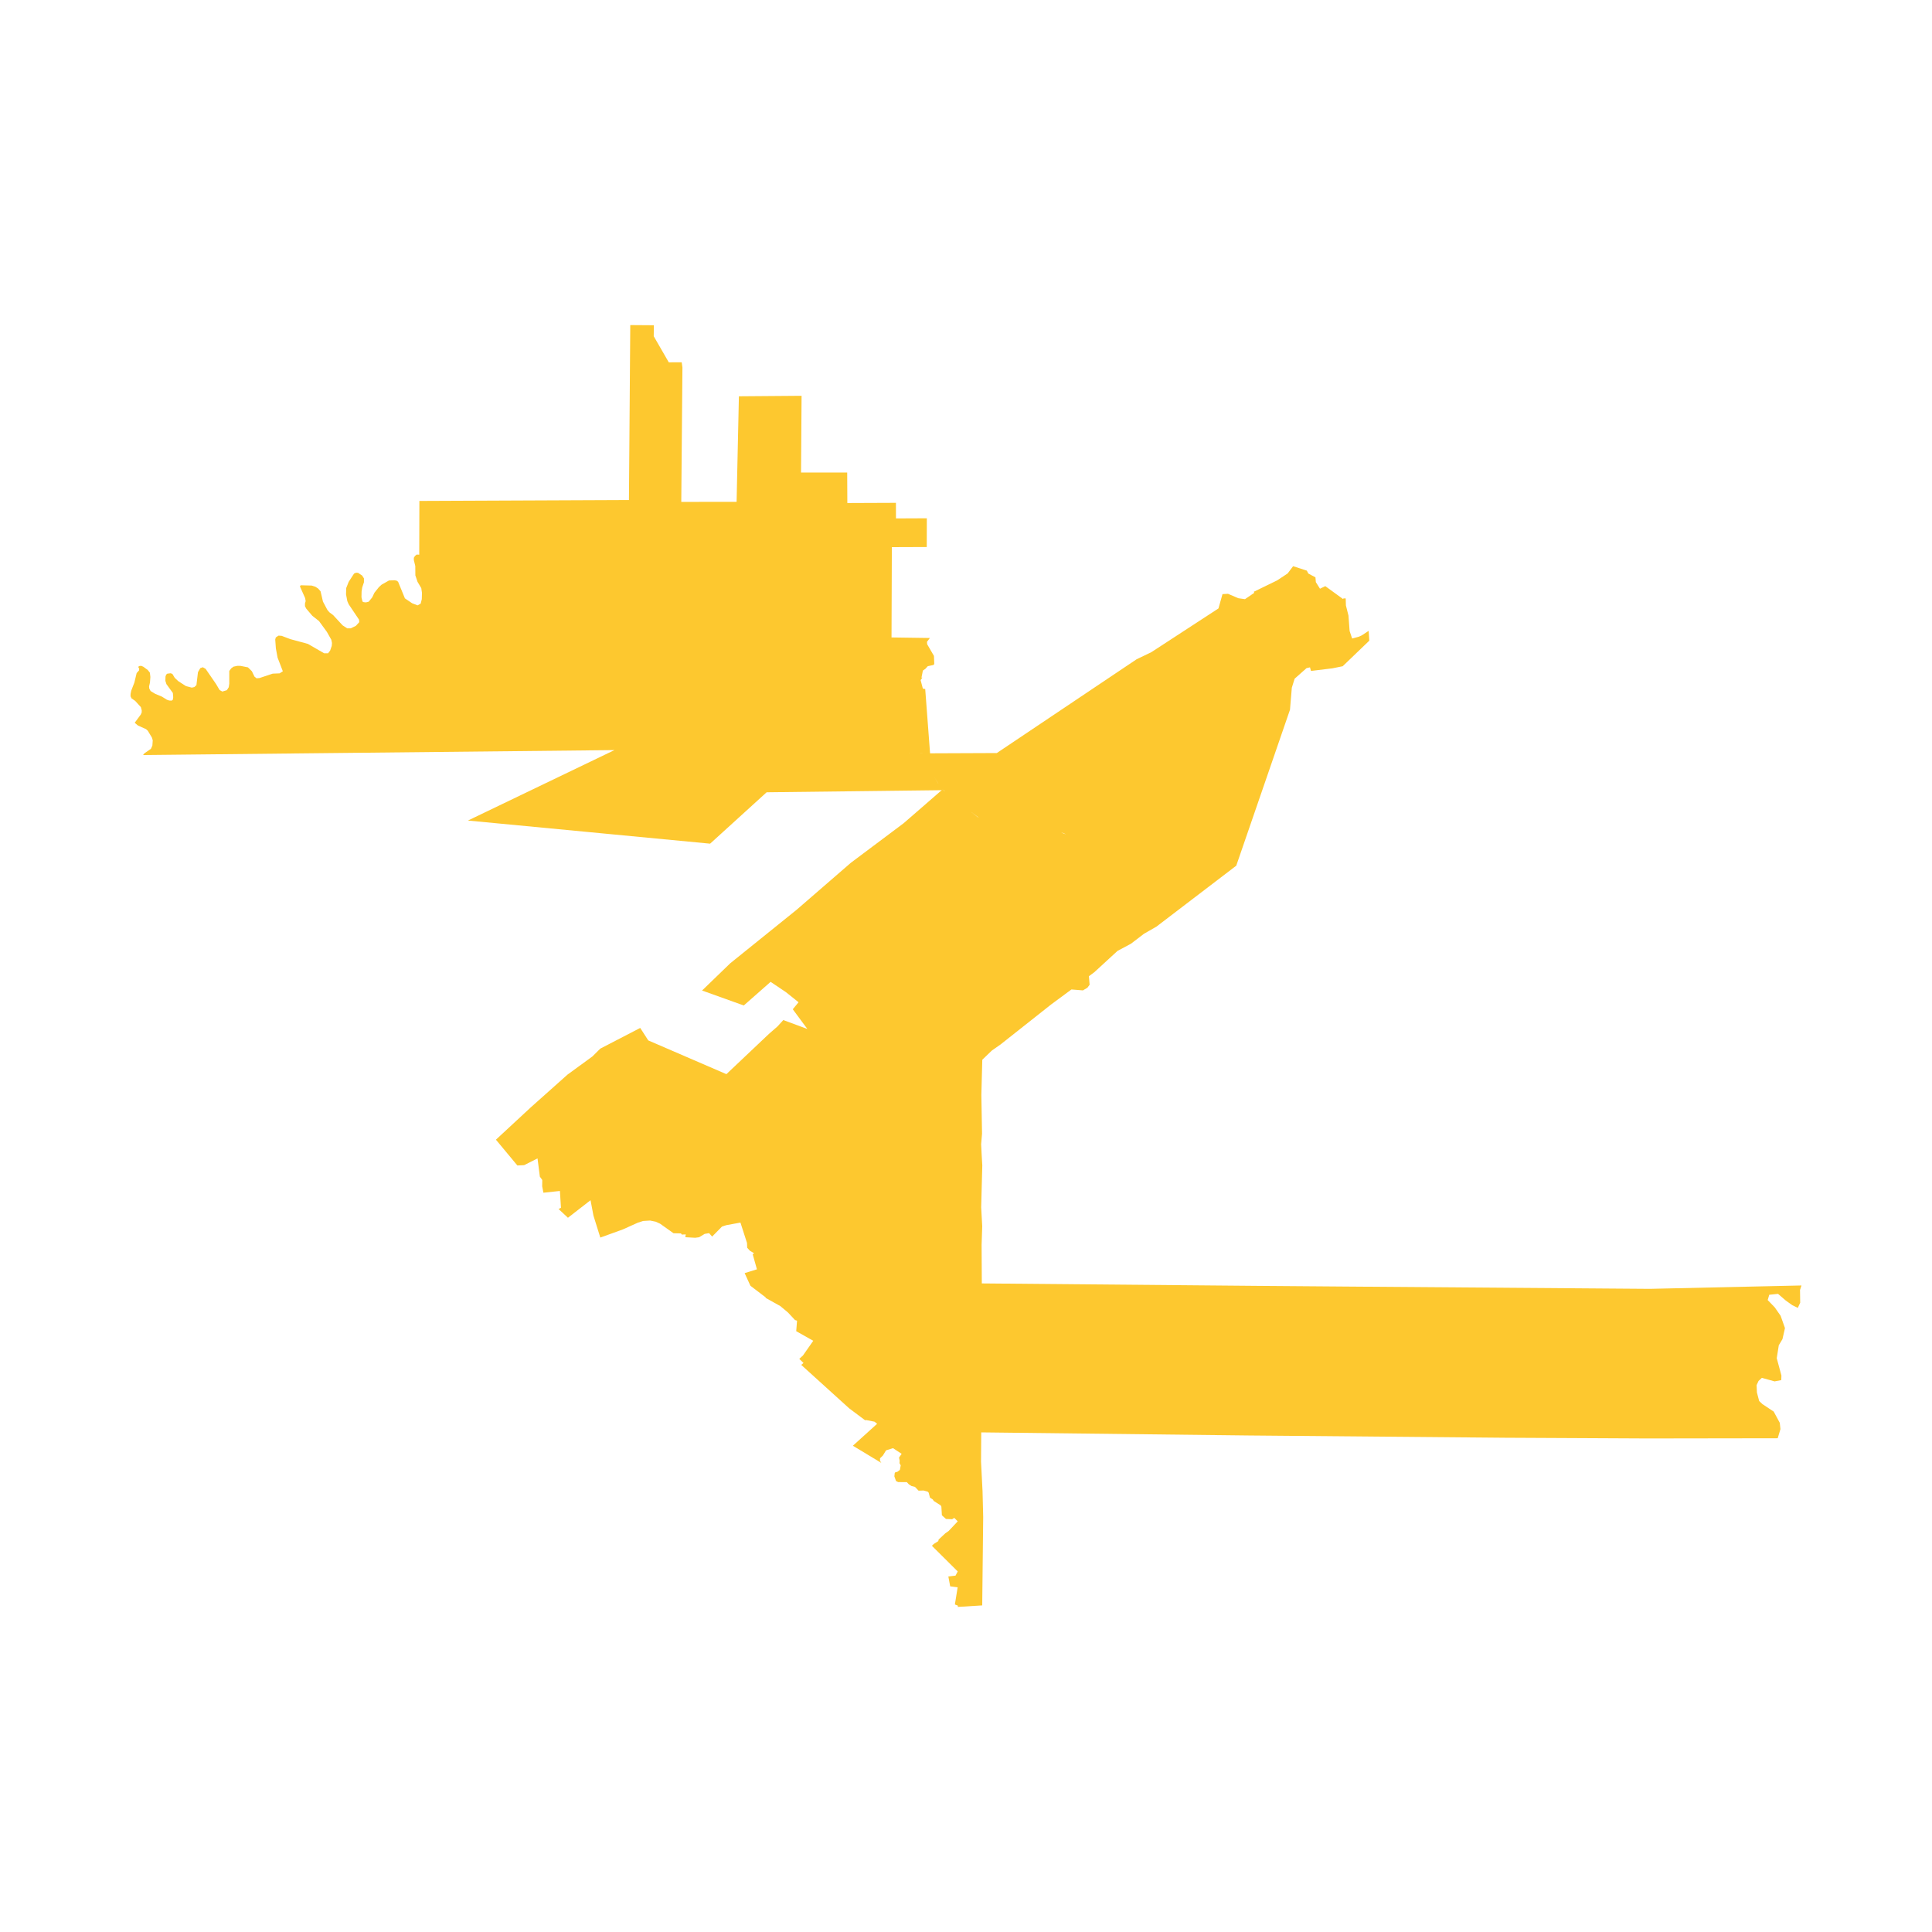 <svg xmlns="http://www.w3.org/2000/svg" fill="#fdc82f80" width="256" height="256" viewBox="-20 -20 296 236.388"><path d="M126.77,196.201 126.297,196.014 126.721,193.383 125.576,193.235 125.295,191.726 126.396,191.593 126.732,190.953 122.775,187.023 123.066,186.743 123.754,186.31 123.809,186.065 124.833,185.11 125.328,184.766 126.732,183.28 126.203,182.744 125.878,182.955 124.932,182.911 124.305,182.351 124.227,181.027 124.123,180.83 123.061,180.156 122.912,179.925 122.483,179.65 122.279,178.883 122.125,178.725 121.493,178.553 120.733,178.578 120.188,178.002 119.66,177.869 119.252,177.613 118.933,177.269 117.607,177.264 117.277,177.097 117.023,176.383 117.084,175.867 117.183,175.754 117.475,175.695 117.871,175.394 117.998,174.701 117.811,174.361 117.838,173.983 117.739,173.51 118.141,172.935 116.815,172.064 115.747,172.403 115.268,173.196 114.833,173.613 114.822,173.998 115.026,174.322 110.667,171.695 114.387,168.329 113.975,168.01 112.698,167.759 112.544,167.793 110.1,165.963 102.759,159.31 103.106,159.011 102.456,158.385 103.023,157.864 104.597,155.615 101.988,154.144 102.115,152.535 101.801,152.436 100.728,151.284 99.556,150.3 97.305,149.045 97.316,148.972 94.972,147.185 94.085,145.246 95.968,144.665 95.319,142.352 95.544,142.214 94.884,141.811 94.476,141.358 94.449,140.629 93.442,137.504 91.268,137.903 90.613,138.119 89.105,139.65 88.643,139.123 87.966,139.236 87.108,139.753 86.502,139.832 84.999,139.748 85.066,139.315 84.455,139.34 84.328,139.162 83.189,139.138 81.131,137.676 80.47,137.371 79.606,137.194 78.539,137.257 77.724,137.518 75.441,138.547 71.973,139.802 70.922,136.44 70.476,134.078 67.014,136.766 65.578,135.426 65.947,135.235 65.782,132.66 63.256,132.93 63.068,131.956 63.08,130.976 62.711,130.47 62.354,127.673 60.301,128.707 59.266,128.756 55.98,124.803 61.335,119.84 66.943,114.838 70.763,112.051 71.968,110.854 78.087,107.683 79.32,109.594 91.29,114.764 97.789,108.614 99.116,107.457 100.007,106.477 103.694,107.841 101.46,104.822 102.346,103.749 100.398,102.192 98.064,100.622 93.954,104.241 87.564,101.951 91.884,97.775 102.032,89.594 110.359,82.382 118.46,76.309 124.404,71.145 124.244,71.259 97.454,71.579 88.797,79.451 51.693,75.909 74.142,65.115 1.916,65.873 2.13,65.607 3.121,64.917 3.346,64.42 3.401,63.612 3.269,63.188 2.642,62.148 2.361,61.897 1.134,61.35 0.639,60.926 1.563,59.675 1.706,59.354 1.717,59.044 1.585,58.536 0.71,57.576 0.16,57.196 0,56.875 0.006,56.511 0.105,56.013 0.584,54.777 0.936,53.313 1.304,52.904 1.326,52.662 1.189,52.386 1.294,52.243 1.634,52.204 1.965,52.347 2.642,52.849 2.961,53.249 3.038,53.914 2.977,54.761 2.84,55.358 2.868,55.678 3.077,56.067 3.787,56.501 4.81,56.925 5.575,57.403 5.933,57.521 6.29,57.536 6.472,57.418 6.538,57.019 6.483,56.363 5.498,55.008 5.338,54.505 5.355,53.85 5.46,53.554 5.625,53.406 6.153,53.342 6.417,53.451 6.77,54.042 7.303,54.545 8.486,55.308 9.378,55.545 9.769,55.461 10.094,55.161 10.33,53.179 10.682,52.564 11.073,52.421 11.502,52.667 13.098,54.989 13.643,55.91 14.061,56.146 14.76,55.934 15.046,55.481 15.129,54.929 15.129,52.988 15.426,52.588 15.778,52.332 16.378,52.204 16.857,52.214 17.991,52.441 18.585,53.027 18.987,53.855 19.311,54.116 19.757,54.076 21.783,53.401 22.839,53.357 23.334,53.042 22.526,50.942 22.267,49.538 22.168,48.172 22.256,47.852 22.674,47.576 23.153,47.611 24.479,48.114 27.17,48.843 29.664,50.282 30.263,50.282 30.577,49.873 30.825,49.158 30.863,48.705 30.758,48.202 30.081,47.004 28.876,45.348 27.853,44.54 26.934,43.461 26.725,43.077 26.725,42.653 26.829,42.292 26.752,41.834 25.949,40.03 26.07,39.863 27.754,39.907 28.31,40.084 28.75,40.371 29.113,40.789 29.482,42.366 30.159,43.643 30.478,44.013 31.039,44.432 32.492,46.004 33.197,46.463 33.725,46.463 34.523,46.078 35.04,45.516 35.012,45.141 33.428,42.781 33.213,42.297 33.015,41.253 33.042,40.296 33.422,39.335 34.242,38.073 34.551,37.94 34.853,37.955 35.475,38.364 35.761,38.808 35.761,39.4 35.497,40.188 35.398,40.824 35.381,41.701 35.536,42.357 35.717,42.45 36.069,42.485 36.488,42.381 37.021,41.726 37.368,41.001 38.045,40.154 38.463,39.769 39.597,39.128 40.467,39.094 40.819,39.177 41,39.34 42.035,41.868 43.141,42.618 43.972,42.943 44.451,42.677 44.622,41.997 44.649,41.026 44.544,40.301 43.972,39.34 43.636,38.345 43.625,36.92 43.405,36.003 43.405,35.653 43.57,35.382 43.829,35.16 44.231,35.175 44.253,26.942 76.36,26.804 76.563,0 80.179,0.025 80.157,1.706 82.463,5.706 84.444,5.696 84.554,6.49 84.378,27.09 92.853,27.08 93.205,10.909 102.809,10.834 102.726,22.589 109.798,22.589 109.82,27.263 117.265,27.233 117.271,29.619 121.999,29.599 121.988,34.002 116.638,34.021 116.589,47.857 122.467,47.941 122.021,48.527 122.048,48.892 123.089,50.686 123.138,51.923 123.022,52.071 122.142,52.263 121.779,52.662 121.393,52.933 121.179,54.013 121.322,54.003 121.047,54.392 121.388,55.693 121.751,55.757 122.494,65.607 118.191,65.627 132.719,65.568 154.139,51.199 156.389,50.119 166.68,43.412 167.297,41.218 168.139,41.169 169.729,41.849 170.742,41.992 172.156,41.026 172.101,40.853 175.668,39.118 177.275,38.054 178.116,36.94 180.219,37.62 180.444,38.063 181.54,38.65 181.6,39.384 182.233,40.39 183.047,39.996 185.766,41.972 185.843,41.873 186.174,41.873 186.206,42.953 186.597,44.501 186.773,46.866 187.159,48.025 188.187,47.744 188.633,47.541 189.69,46.847 189.789,48.35 185.711,52.268 184.137,52.588 180.852,52.988 180.703,52.436 180.175,52.559 178.348,54.18 177.918,55.56 177.638,58.931 169.779,81.742 169.405,82.826 157.165,92.17 155.277,93.249 153.28,94.776 151.211,95.883 147.666,99.139 146.83,99.76 146.94,101.064 146.61,101.513 145.916,101.931 144.155,101.789 141.029,104.098 133.286,110.22 131.944,111.16 130.496,112.558 130.353,117.96 130.457,123.878 130.32,125.502 130.402,127.161 130.496,128.746 130.326,135.165 130.485,138.06 130.391,140.92 130.424,146.826 172.58,147.2 186.388,147.308 232.759,147.657 256,147.14 255.779,147.83 255.807,149.783 255.444,150.571 254.591,150.158 253.611,149.459 252.412,148.425 251.069,148.563 250.827,149.375 251.905,150.492 252.808,151.787 253.474,153.671 253.089,155.359 252.527,156.304 252.213,158.282 252.929,160.934 252.907,161.638 251.883,161.835 249.929,161.293 249.418,161.776 249.126,162.411 249.176,163.533 249.523,164.846 250.029,165.323 251.746,166.46 252.676,168.177 252.781,169.141 252.362,170.548 232.357,170.578 210.652,170.47 171.16,170.121 130.336,169.648 130.303,174.135 130.534,178.651 130.634,182.606 130.485,196.157 126.737,196.388 126.77,196.201 M124.803,71.439 124.701,71.332 124.404,71.145 124.803,71.439 M123.71,70.155 123.182,69.288 123.776,70.291 123.71,70.155 M128.691,74.52 129.78,75.368 129.968,75.471 128.691,74.52 M142.57,77.688 142.956,77.905 143.335,78.018 142.57,77.688Z"/></svg>